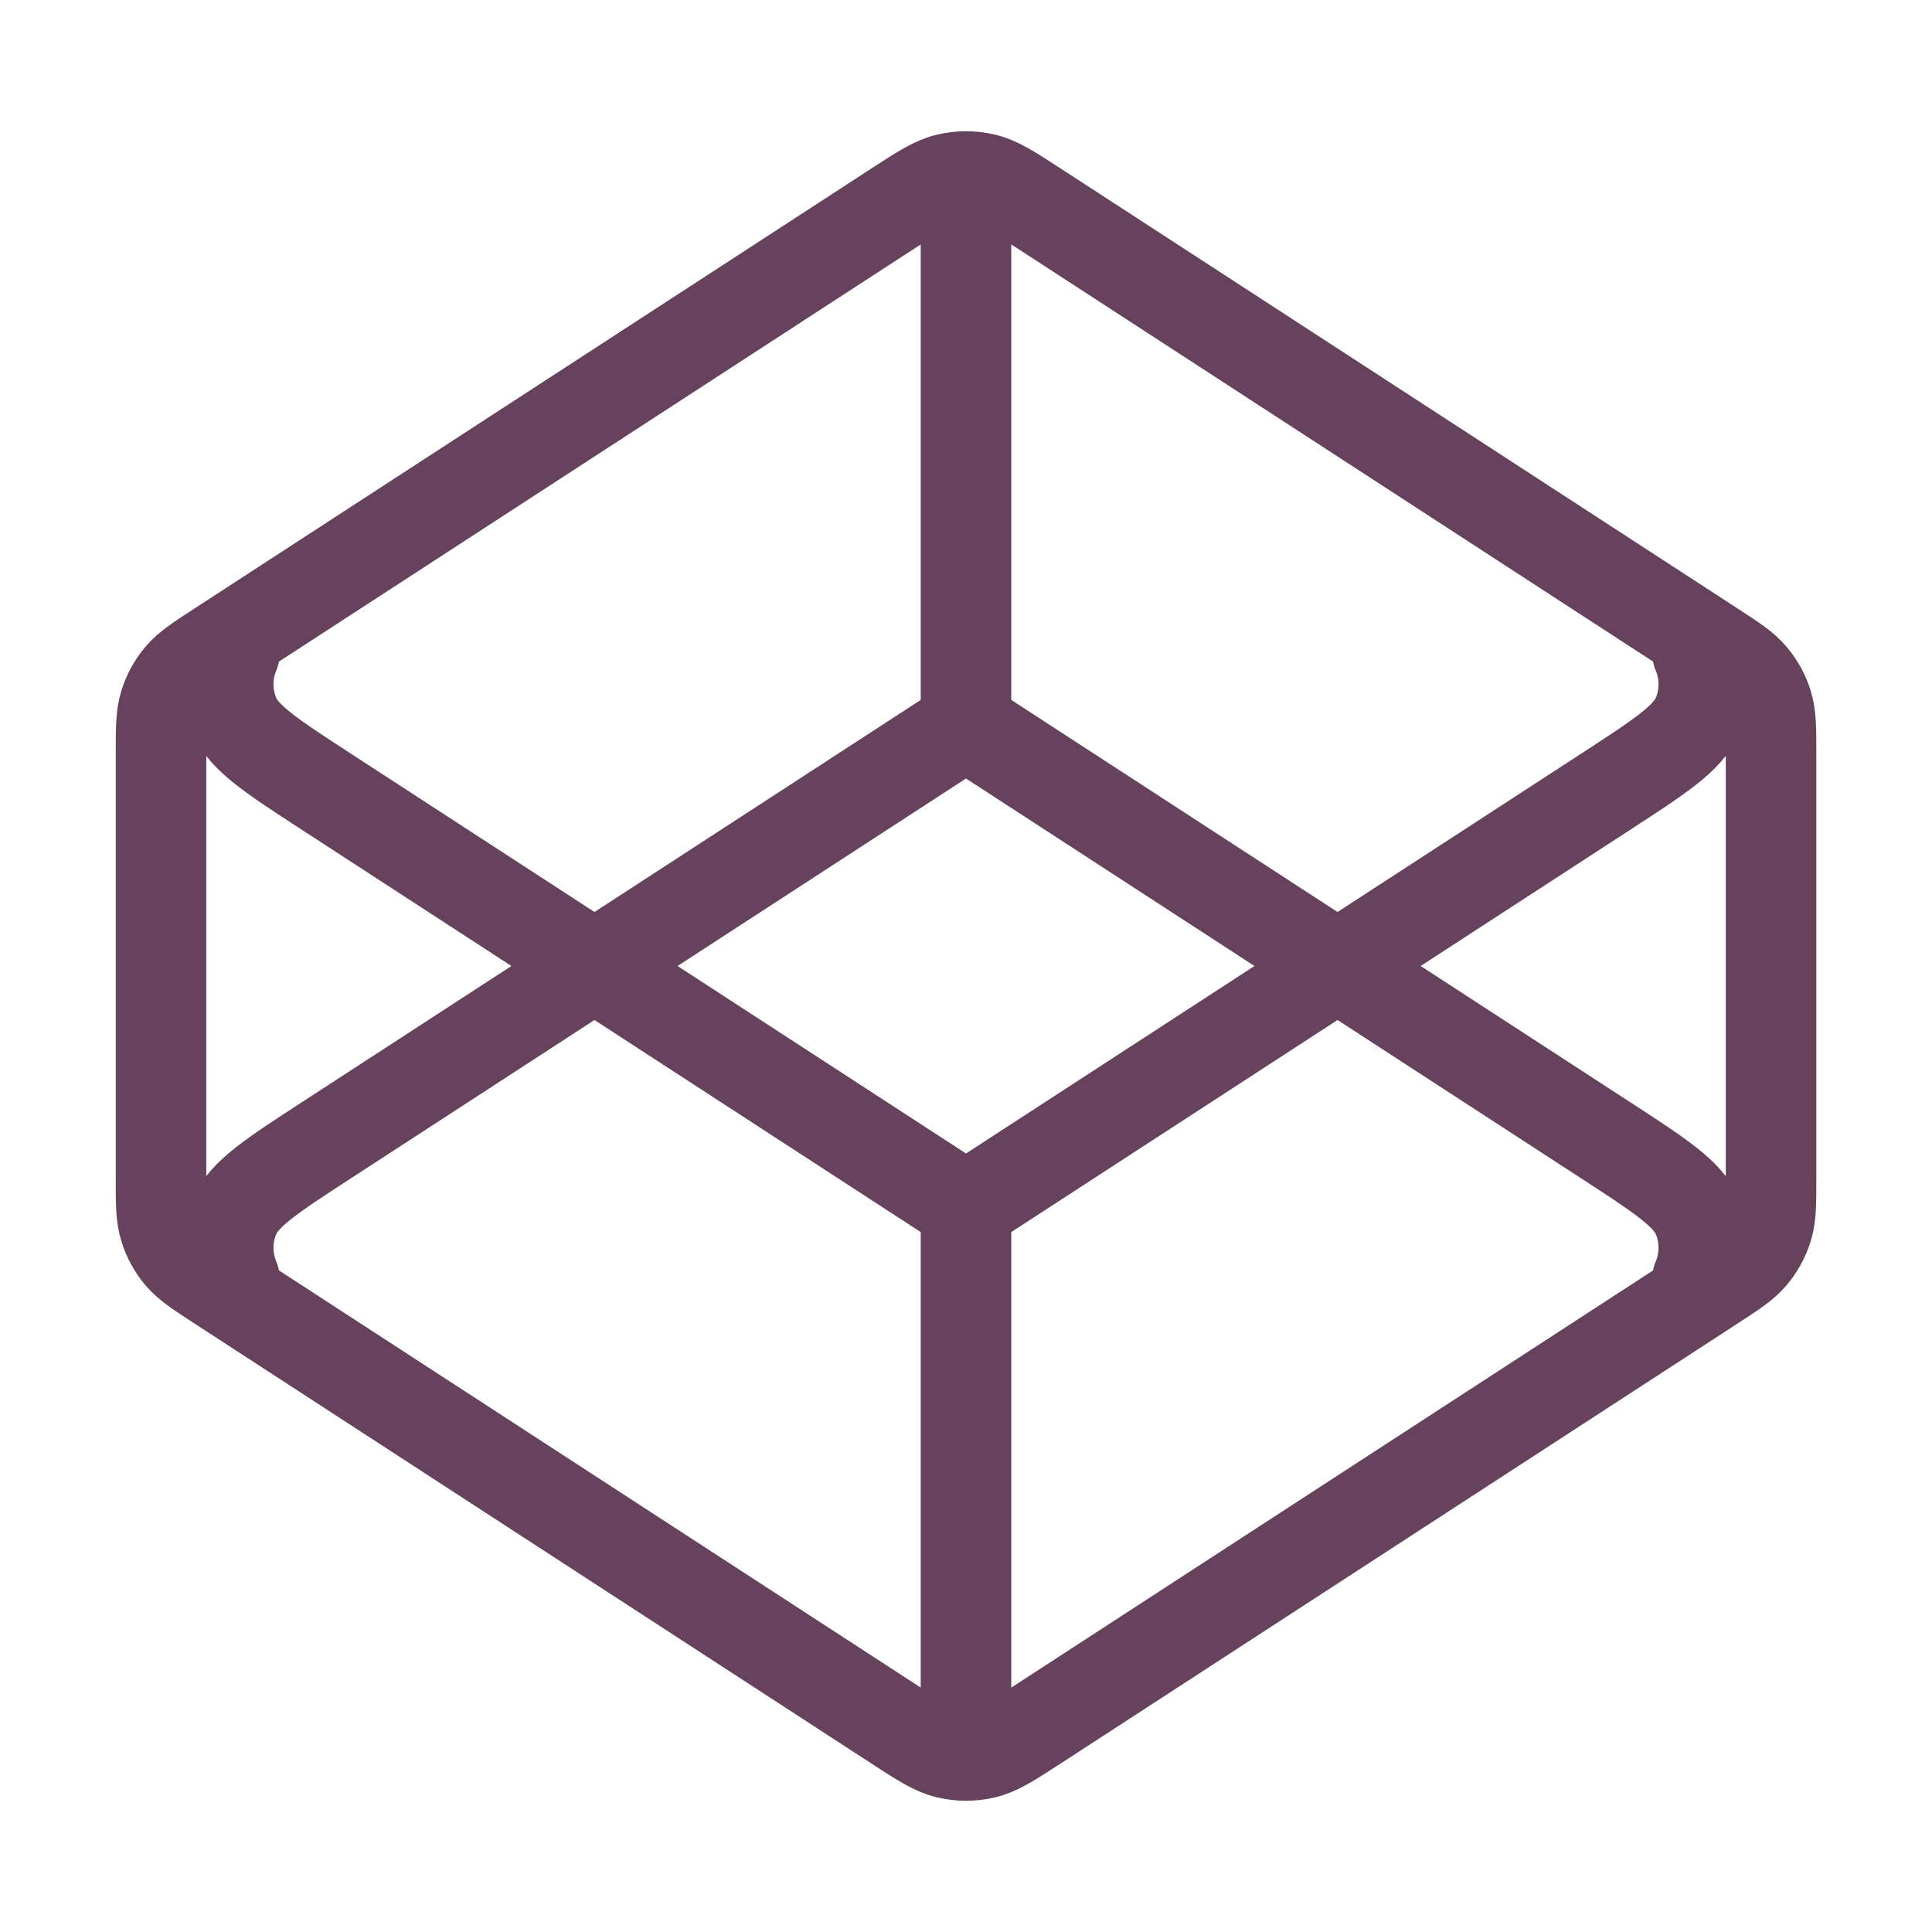 <svg width="32" height="32" viewBox="0 0 32 32" fill="none" xmlns="http://www.w3.org/2000/svg">
<path d="M16 12L5.419 18.878C4.502 19.474 4.043 19.772 3.884 20.15C3.745 20.48 3.745 20.853 3.884 21.183M16 12L26.582 18.878C27.499 19.474 27.957 19.772 28.116 20.15C28.255 20.48 28.255 20.853 28.116 21.183M16 12V3.333M16 20L5.419 13.122C4.502 12.526 4.043 12.228 3.884 11.85C3.745 11.52 3.745 11.147 3.884 10.817M16 20L26.582 13.122C27.499 12.526 27.957 12.228 28.116 11.85C28.255 11.52 28.255 11.147 28.116 10.817M16 20V28.667M28.363 21.298L17.163 28.578C16.742 28.851 16.532 28.988 16.305 29.041C16.105 29.088 15.896 29.088 15.696 29.041C15.469 28.988 15.258 28.851 14.838 28.578L3.638 21.298C3.283 21.067 3.106 20.952 2.977 20.798C2.863 20.662 2.778 20.505 2.726 20.335C2.667 20.143 2.667 19.932 2.667 19.509V12.491C2.667 12.068 2.667 11.857 2.726 11.665C2.778 11.495 2.863 11.338 2.977 11.202C3.106 11.048 3.283 10.933 3.638 10.702L14.838 3.422C15.258 3.149 15.469 3.012 15.696 2.959C15.896 2.912 16.105 2.912 16.305 2.959C16.532 3.012 16.742 3.149 17.163 3.422L28.363 10.702C28.718 10.933 28.895 11.048 29.023 11.202C29.137 11.338 29.223 11.495 29.275 11.665C29.334 11.857 29.334 12.068 29.334 12.491V19.509C29.334 19.932 29.334 20.143 29.275 20.335C29.223 20.505 29.137 20.662 29.023 20.798C28.895 20.952 28.718 21.067 28.363 21.298Z" stroke="#66425d" stroke-width="1.5" stroke-linecap="round" stroke-linejoin="round"/>
</svg>
